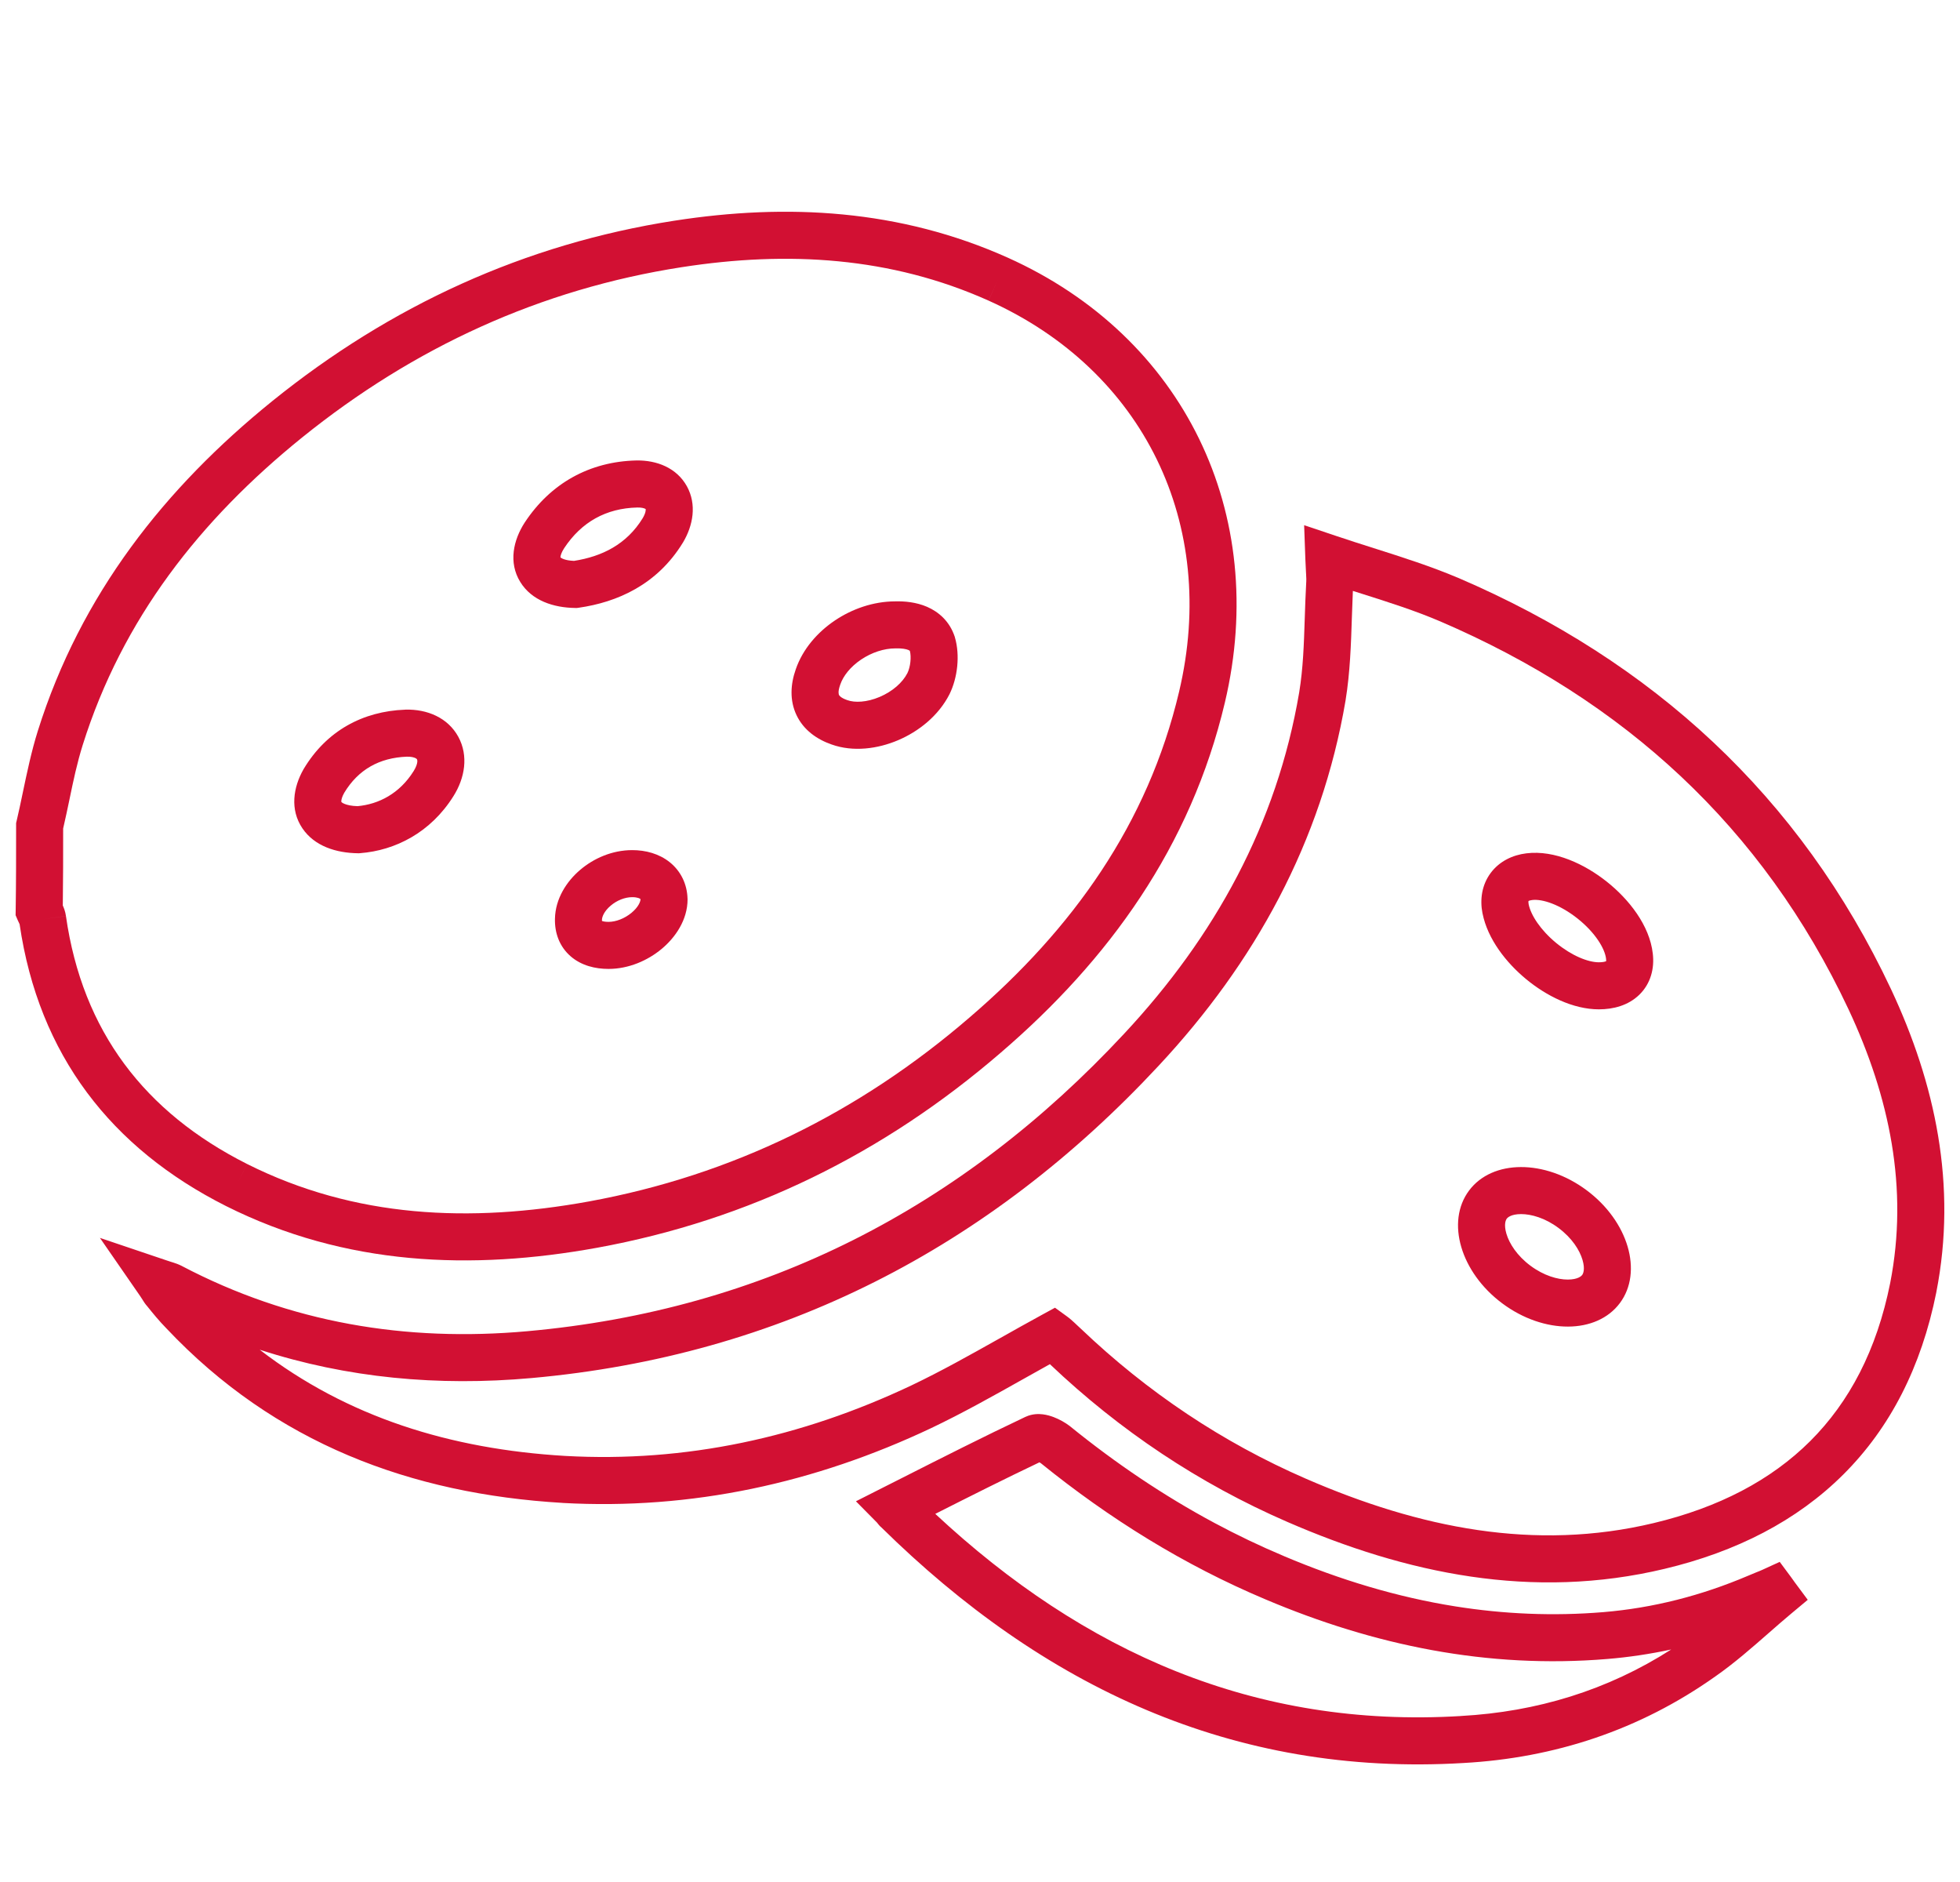 <svg width="50" height="48" viewBox="0 0 50 48" fill="none" xmlns="http://www.w3.org/2000/svg">
<path fill-rule="evenodd" clip-rule="evenodd" d="M25.218 7.667C22.728 6.551 20.098 6.394 17.394 6.814L17.393 6.814C13.785 7.374 10.558 8.858 7.707 11.158C5.099 13.265 3.12 15.789 2.11 19.001L2.11 19.001C1.966 19.46 1.872 19.908 1.773 20.386C1.723 20.625 1.671 20.872 1.611 21.131C1.611 21.792 1.611 22.448 1.602 23.095C1.628 23.152 1.666 23.245 1.682 23.362C1.682 23.362 1.682 23.363 1.682 23.363L1.088 23.447L1.682 23.362C1.682 23.362 1.682 23.362 1.682 23.362C2.102 26.305 3.694 28.373 6.305 29.688C6.305 29.688 6.305 29.688 6.305 29.687L6.035 30.224L6.305 29.688C6.305 29.688 6.305 29.688 6.305 29.688C9.05 31.065 11.99 31.193 15.022 30.643C15.022 30.643 15.022 30.643 15.022 30.643L15.129 31.233L15.022 30.643C18.675 29.975 21.913 28.383 24.742 25.943L24.743 25.942C27.36 23.696 29.281 21.016 30.079 17.641L30.079 17.641C31.089 13.368 29.174 9.444 25.218 7.667ZM25.218 7.667L25.463 7.119L25.217 7.667C25.217 7.667 25.218 7.667 25.218 7.667ZM17.21 5.628C20.078 5.183 22.954 5.337 25.709 6.572L25.709 6.572C30.199 8.589 32.387 13.094 31.247 17.917C30.377 21.596 28.284 24.484 25.525 26.852C22.541 29.425 19.11 31.116 15.237 31.823L15.237 31.823C12.038 32.404 8.814 32.289 5.766 30.76L5.766 30.76C2.838 29.285 0.988 26.907 0.5 23.57C0.498 23.567 0.496 23.563 0.494 23.559C0.492 23.554 0.49 23.549 0.487 23.543C0.477 23.523 0.462 23.493 0.448 23.459L0.398 23.342L0.4 23.215C0.411 22.511 0.411 21.795 0.411 21.062V20.992L0.427 20.924C0.479 20.705 0.529 20.468 0.58 20.222C0.688 19.707 0.804 19.153 0.965 18.641C2.062 15.154 4.207 12.443 6.953 10.224L6.953 10.224C9.959 7.799 13.38 6.222 17.209 5.628M0.509 23.59C0.509 23.59 0.509 23.589 0.508 23.588ZM0.494 23.531C0.494 23.531 0.494 23.531 0.494 23.53ZM17.522 12.401C17.779 12.866 17.683 13.401 17.422 13.838L17.418 13.844L17.418 13.844C16.761 14.916 15.74 15.361 14.764 15.5L14.719 15.506L14.672 15.506C14.124 15.499 13.566 15.321 13.272 14.843C12.965 14.344 13.097 13.772 13.386 13.326L13.389 13.322C14.045 12.328 15.038 11.771 16.235 11.744L16.239 11.744L16.239 11.744C16.751 11.736 17.261 11.93 17.522 12.401ZM16.259 12.944C15.462 12.962 14.833 13.313 14.392 13.981C14.321 14.091 14.302 14.165 14.298 14.2C14.297 14.207 14.297 14.212 14.297 14.216C14.317 14.233 14.402 14.295 14.643 14.305C15.357 14.194 15.984 13.884 16.393 13.22C16.476 13.08 16.475 13.006 16.471 12.983C16.468 12.981 16.463 12.979 16.456 12.975C16.429 12.962 16.368 12.942 16.259 12.944ZM16.469 12.976C16.469 12.976 16.469 12.976 16.47 12.977ZM14.298 14.223C14.298 14.223 14.297 14.222 14.297 14.221ZM23.65 15.477C23.95 15.607 24.226 15.849 24.355 16.238L24.358 16.247L24.36 16.257C24.494 16.711 24.428 17.287 24.224 17.701L24.221 17.707L24.221 17.707C23.94 18.259 23.432 18.658 22.908 18.88C22.392 19.099 21.766 19.185 21.215 18.988C20.84 18.858 20.501 18.621 20.32 18.241C20.139 17.861 20.167 17.448 20.3 17.071C20.478 16.551 20.858 16.122 21.297 15.826C21.737 15.53 22.279 15.339 22.833 15.338C23.075 15.331 23.372 15.357 23.65 15.477ZM23.174 16.578C23.115 16.553 23.009 16.533 22.858 16.537L22.841 16.538V16.537C22.553 16.537 22.238 16.64 21.967 16.822C21.694 17.006 21.51 17.24 21.435 17.461L21.432 17.47L21.432 17.47C21.369 17.647 21.398 17.714 21.403 17.724C21.407 17.733 21.439 17.796 21.61 17.855L21.62 17.858L21.619 17.858C21.803 17.924 22.108 17.916 22.44 17.775C22.765 17.637 23.024 17.411 23.149 17.166C23.227 17.007 23.25 16.753 23.212 16.606C23.212 16.605 23.212 16.605 23.212 16.605C23.21 16.602 23.21 16.601 23.209 16.6L23.208 16.598C23.207 16.598 23.199 16.589 23.174 16.578ZM11.693 18.794C11.955 19.278 11.86 19.842 11.568 20.305C10.987 21.233 10.085 21.691 9.186 21.76L9.159 21.762L9.133 21.762C8.577 21.755 8.024 21.583 7.715 21.127C7.39 20.647 7.482 20.079 7.741 19.623L7.747 19.611L7.748 19.611C8.33 18.638 9.257 18.14 10.335 18.1L10.341 18.099L10.341 18.099C10.895 18.084 11.426 18.303 11.693 18.794ZM10.377 19.299C10.493 19.296 10.562 19.318 10.597 19.335C10.629 19.351 10.636 19.364 10.638 19.367C10.64 19.37 10.649 19.389 10.645 19.435C10.64 19.482 10.618 19.561 10.553 19.665L10.551 19.668C10.194 20.239 9.661 20.512 9.121 20.561C8.962 20.557 8.855 20.53 8.789 20.503C8.755 20.489 8.734 20.476 8.723 20.467C8.713 20.46 8.709 20.455 8.708 20.454C8.708 20.454 8.708 20.454 8.708 20.453C8.708 20.452 8.706 20.445 8.707 20.429C8.709 20.395 8.722 20.326 8.781 20.221C9.141 19.624 9.682 19.326 10.377 19.299ZM14.798 22.188C15.146 21.89 15.62 21.682 16.128 21.682C16.47 21.682 16.814 21.773 17.087 21.992C17.37 22.22 17.529 22.552 17.539 22.92L17.54 22.936H17.54C17.54 23.466 17.225 23.913 16.88 24.201C16.524 24.498 16.038 24.712 15.524 24.712C15.187 24.712 14.834 24.629 14.559 24.392C14.269 24.141 14.148 23.791 14.157 23.433C14.167 22.919 14.456 22.479 14.798 22.188ZM15.577 23.1C15.409 23.243 15.358 23.385 15.356 23.458L15.356 23.462C15.356 23.474 15.356 23.482 15.357 23.489C15.38 23.498 15.431 23.512 15.524 23.512C15.713 23.512 15.934 23.427 16.111 23.28C16.289 23.132 16.335 22.997 16.339 22.944C16.338 22.936 16.337 22.931 16.337 22.929C16.336 22.928 16.335 22.928 16.334 22.927C16.325 22.919 16.268 22.882 16.128 22.882C15.944 22.882 15.738 22.962 15.577 23.1Z" fill="#D21033"/>
<path fill-rule="evenodd" clip-rule="evenodd" d="M33.269 13.395L34.091 13.671C34.406 13.777 34.724 13.879 35.043 13.98C35.777 14.213 36.513 14.447 37.206 14.742L37.208 14.742C42.136 16.859 45.915 20.285 48.242 25.232C49.366 27.631 49.932 30.225 49.396 32.956L49.396 32.959C49.014 34.867 48.216 36.418 47.026 37.604C45.839 38.788 44.293 39.577 42.464 40.013C39.09 40.819 35.87 40.133 32.838 38.815C30.591 37.839 28.569 36.489 26.783 34.793C26.566 34.913 26.348 35.035 26.13 35.158C25.352 35.595 24.562 36.039 23.758 36.422L23.756 36.423C20.79 37.826 17.641 38.515 14.351 38.332L14.349 38.331C10.491 38.103 7.013 36.815 4.244 33.879C4.063 33.695 3.898 33.493 3.761 33.322C3.704 33.259 3.666 33.198 3.647 33.167L3.646 33.165L3.633 33.144L3.633 33.144C3.615 33.115 3.601 33.093 3.579 33.061L2.549 31.572L4.264 32.151C4.303 32.164 4.329 32.172 4.356 32.181C4.377 32.187 4.398 32.194 4.426 32.203C4.477 32.219 4.552 32.245 4.628 32.283L4.637 32.288C7.397 33.737 10.351 34.231 13.453 33.952C19.484 33.411 24.538 30.811 28.677 26.365C30.99 23.886 32.573 21.018 33.143 17.658C33.243 17.041 33.263 16.436 33.284 15.786C33.294 15.486 33.304 15.175 33.322 14.849L33.323 14.844C33.326 14.799 33.325 14.746 33.319 14.648L33.315 14.574L33.315 14.574L33.315 14.573C33.31 14.489 33.304 14.384 33.3 14.261L33.269 13.395ZM6.625 34.424C8.857 36.144 11.489 36.96 14.418 37.133C17.49 37.305 20.44 36.663 23.243 35.338C24.009 34.973 24.74 34.562 25.499 34.136L25.5 34.136C25.851 33.938 26.21 33.736 26.581 33.534L26.913 33.353L27.219 33.575C27.291 33.627 27.363 33.692 27.412 33.738C27.438 33.762 27.459 33.782 27.48 33.802L27.48 33.802L27.48 33.802C27.509 33.83 27.536 33.855 27.568 33.884L27.578 33.893C29.273 35.509 31.188 36.79 33.316 37.715C36.207 38.971 39.151 39.571 42.185 38.846C43.844 38.45 45.178 37.752 46.179 36.755C47.178 35.758 47.877 34.432 48.219 32.724C48.692 30.309 48.204 27.979 47.156 25.742C44.964 21.083 41.416 17.856 36.735 15.846C36.097 15.574 35.449 15.368 34.743 15.144L34.512 15.071C34.502 15.286 34.495 15.509 34.487 15.737V15.737C34.465 16.424 34.441 17.156 34.327 17.853L34.327 17.857C33.712 21.483 32.003 24.56 29.556 27.183C25.227 31.832 19.903 34.578 13.56 35.147C11.178 35.361 8.855 35.148 6.625 34.424ZM40.992 22.489C41.548 22.931 42.082 23.598 42.163 24.321C42.208 24.698 42.112 25.086 41.818 25.372C41.536 25.645 41.156 25.743 40.788 25.743C40.124 25.743 39.444 25.396 38.933 24.974C38.421 24.552 37.95 23.95 37.82 23.298L37.819 23.297C37.749 22.943 37.801 22.571 38.026 22.267C38.249 21.966 38.586 21.807 38.938 21.764C39.664 21.674 40.436 22.046 40.992 22.489ZM40.245 23.428C39.797 23.072 39.346 22.922 39.085 22.955C39.036 22.961 39.008 22.972 38.996 22.978L38.992 22.981C38.99 22.99 38.987 23.017 38.996 23.063C39.053 23.343 39.301 23.722 39.696 24.048C40.093 24.375 40.51 24.543 40.788 24.543C40.897 24.543 40.951 24.525 40.973 24.515C40.974 24.504 40.975 24.486 40.971 24.459L40.971 24.455C40.942 24.192 40.692 23.784 40.245 23.428ZM39.996 32.635C40.255 32.634 40.341 32.545 40.362 32.517C40.383 32.489 40.443 32.381 40.37 32.133C40.297 31.884 40.102 31.575 39.758 31.319C39.415 31.063 39.062 30.965 38.803 30.965C38.544 30.966 38.458 31.055 38.437 31.083C38.417 31.111 38.356 31.219 38.429 31.467C38.503 31.716 38.698 32.025 39.041 32.281C39.385 32.537 39.737 32.636 39.996 32.635ZM38.324 33.243C39.387 34.035 40.73 34.031 41.324 33.234C41.918 32.437 41.538 31.148 40.475 30.357C39.412 29.565 38.069 29.569 37.475 30.366C36.881 31.163 37.261 32.452 38.324 33.243ZM23.859 38.611C24.753 38.159 25.63 37.718 26.517 37.296C26.533 37.305 26.546 37.314 26.554 37.32C28.301 38.733 30.2 39.915 32.283 40.792C35.054 41.965 37.948 42.566 41.002 42.312C41.553 42.267 42.096 42.185 42.632 42.07C41.008 43.11 39.204 43.66 37.266 43.766L37.263 43.767C32.02 44.083 27.652 42.144 23.859 38.611ZM44.796 40.105C44.739 40.128 44.666 40.157 44.594 40.189C43.4 40.697 42.171 41.011 40.903 41.117C39.62 41.223 38.364 41.167 37.129 40.971C35.642 40.735 34.185 40.294 32.75 39.687L32.749 39.686C32.145 39.432 31.556 39.15 30.981 38.842C29.683 38.146 28.459 37.319 27.3 36.379L27.292 36.373L27.285 36.367C27.175 36.284 27.029 36.2 26.879 36.143C26.803 36.114 26.707 36.085 26.601 36.072C26.503 36.06 26.338 36.055 26.167 36.134L26.161 36.136C25.09 36.643 24.038 37.175 22.972 37.715L22.57 37.918L21.835 38.29L22.372 38.833C22.385 38.85 22.401 38.872 22.421 38.894C22.438 38.914 22.461 38.938 22.491 38.963C26.593 42.998 31.439 45.319 37.334 44.965C39.654 44.837 41.825 44.126 43.754 42.76C44.236 42.425 44.699 42.019 45.129 41.642C45.32 41.475 45.504 41.313 45.681 41.166L46.116 40.803L45.778 40.348C45.771 40.338 45.764 40.328 45.757 40.318C45.752 40.312 45.748 40.305 45.743 40.298L45.742 40.297C45.728 40.278 45.711 40.254 45.691 40.226L45.401 39.835L44.958 40.038C44.915 40.058 44.867 40.077 44.801 40.103L44.796 40.105Z" fill="#D21033"/>
</svg>

